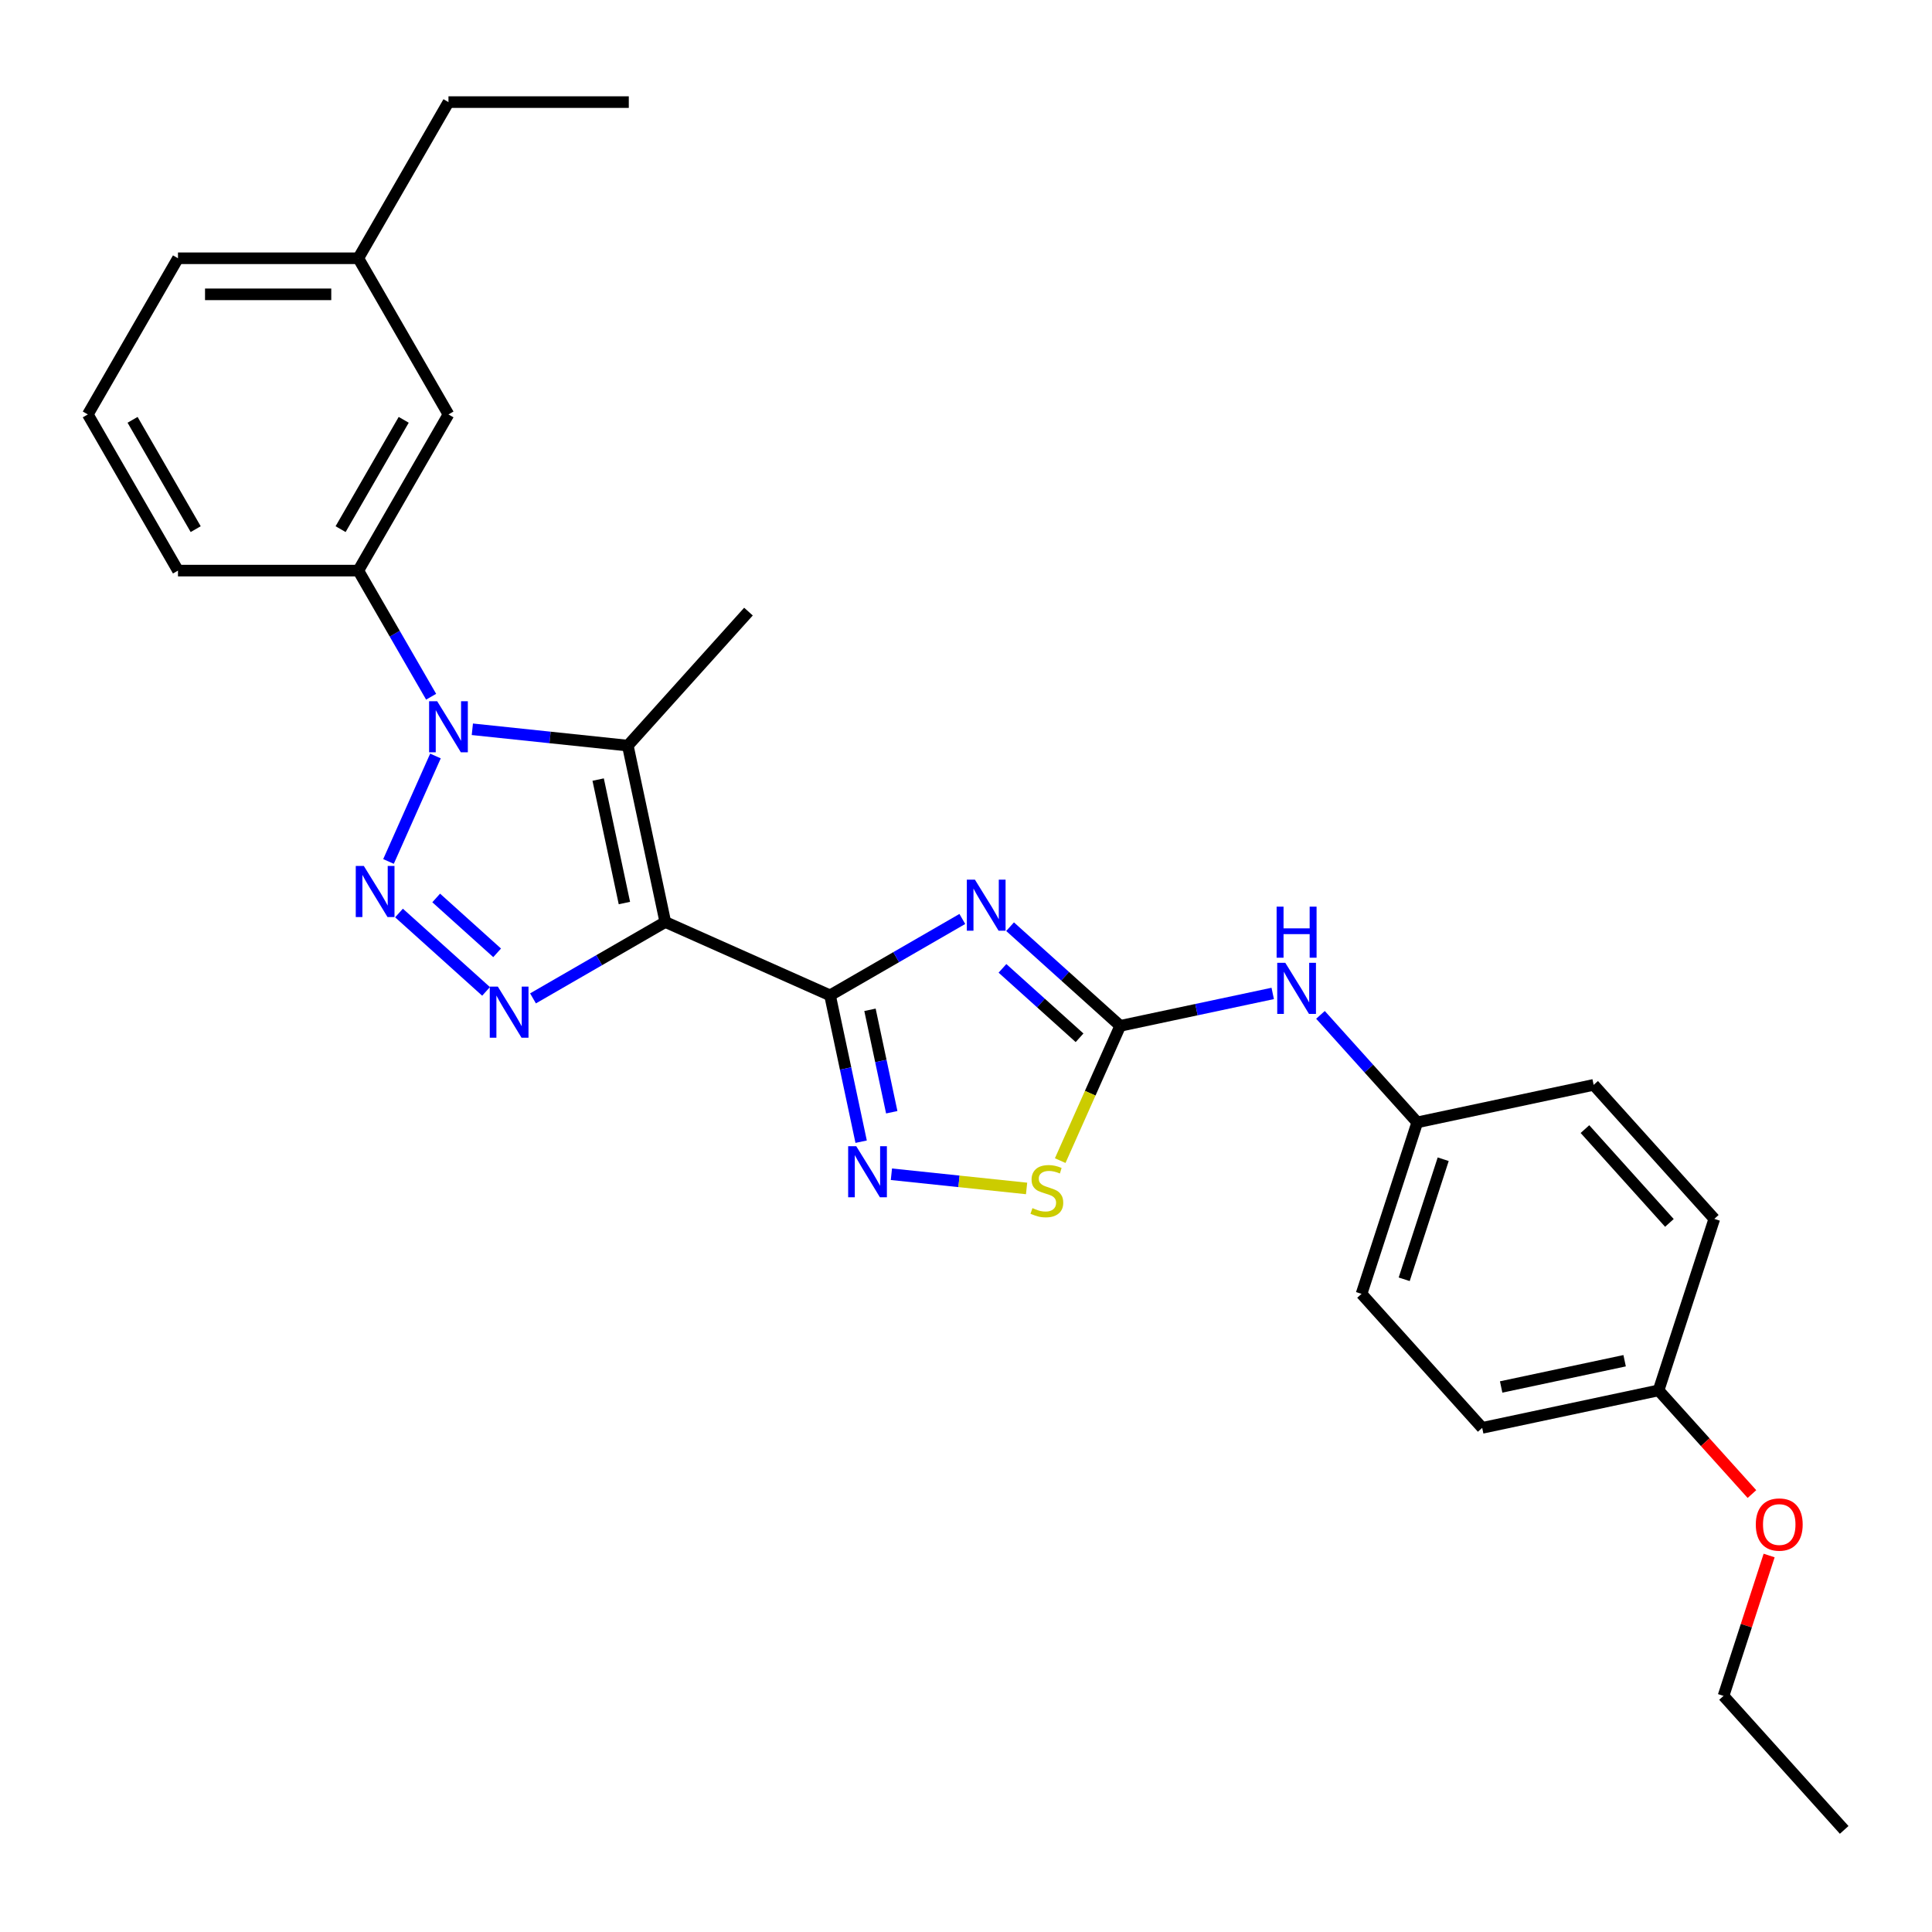 <?xml version='1.0' encoding='iso-8859-1'?>
<svg version='1.1' baseProfile='full'
              xmlns='http://www.w3.org/2000/svg'
                      xmlns:rdkit='http://www.rdkit.org/xml'
                      xmlns:xlink='http://www.w3.org/1999/xlink'
                  xml:space='preserve'
width='1000px' height='1000px' viewBox='0 0 1000 1000'>
<!-- END OF HEADER -->
<rect style='opacity:1.0;fill:#FFFFFF;stroke:none' width='1000' height='1000' x='0' y='0'> </rect>
<path class='bond-0' d='M 344.358,477.228 L 429.625,515.191' style='fill:none;fill-rule:evenodd;stroke:#000000;stroke-width:6px;stroke-linecap:butt;stroke-linejoin:miter;stroke-opacity:1' />
<path class='bond-4' d='M 344.358,477.228 L 310.121,496.995' style='fill:none;fill-rule:evenodd;stroke:#000000;stroke-width:6px;stroke-linecap:butt;stroke-linejoin:miter;stroke-opacity:1' />
<path class='bond-4' d='M 310.121,496.995 L 275.884,516.761' style='fill:none;fill-rule:evenodd;stroke:#0000FF;stroke-width:6px;stroke-linecap:butt;stroke-linejoin:miter;stroke-opacity:1' />
<path class='bond-5' d='M 344.358,477.228 L 324.953,385.931' style='fill:none;fill-rule:evenodd;stroke:#000000;stroke-width:6px;stroke-linecap:butt;stroke-linejoin:miter;stroke-opacity:1' />
<path class='bond-5' d='M 323.188,467.414 L 309.604,403.507' style='fill:none;fill-rule:evenodd;stroke:#000000;stroke-width:6px;stroke-linecap:butt;stroke-linejoin:miter;stroke-opacity:1' />
<path class='bond-3' d='M 429.625,515.191 L 463.862,495.424' style='fill:none;fill-rule:evenodd;stroke:#000000;stroke-width:6px;stroke-linecap:butt;stroke-linejoin:miter;stroke-opacity:1' />
<path class='bond-3' d='M 463.862,495.424 L 498.099,475.658' style='fill:none;fill-rule:evenodd;stroke:#0000FF;stroke-width:6px;stroke-linecap:butt;stroke-linejoin:miter;stroke-opacity:1' />
<path class='bond-7' d='M 429.625,515.191 L 437.676,553.065' style='fill:none;fill-rule:evenodd;stroke:#000000;stroke-width:6px;stroke-linecap:butt;stroke-linejoin:miter;stroke-opacity:1' />
<path class='bond-7' d='M 437.676,553.065 L 445.726,590.938' style='fill:none;fill-rule:evenodd;stroke:#0000FF;stroke-width:6px;stroke-linecap:butt;stroke-linejoin:miter;stroke-opacity:1' />
<path class='bond-7' d='M 450.3,522.672 L 455.935,549.184' style='fill:none;fill-rule:evenodd;stroke:#000000;stroke-width:6px;stroke-linecap:butt;stroke-linejoin:miter;stroke-opacity:1' />
<path class='bond-7' d='M 455.935,549.184 L 461.57,575.695' style='fill:none;fill-rule:evenodd;stroke:#0000FF;stroke-width:6px;stroke-linecap:butt;stroke-linejoin:miter;stroke-opacity:1' />
<path class='bond-1' d='M 206.522,472.569 L 251.585,513.143' style='fill:none;fill-rule:evenodd;stroke:#0000FF;stroke-width:6px;stroke-linecap:butt;stroke-linejoin:miter;stroke-opacity:1' />
<path class='bond-1' d='M 225.772,464.782 L 257.316,493.185' style='fill:none;fill-rule:evenodd;stroke:#0000FF;stroke-width:6px;stroke-linecap:butt;stroke-linejoin:miter;stroke-opacity:1' />
<path class='bond-28' d='M 201.087,445.892 L 225.394,391.299' style='fill:none;fill-rule:evenodd;stroke:#0000FF;stroke-width:6px;stroke-linecap:butt;stroke-linejoin:miter;stroke-opacity:1' />
<path class='bond-2' d='M 244.485,377.474 L 284.719,381.702' style='fill:none;fill-rule:evenodd;stroke:#0000FF;stroke-width:6px;stroke-linecap:butt;stroke-linejoin:miter;stroke-opacity:1' />
<path class='bond-2' d='M 284.719,381.702 L 324.953,385.931' style='fill:none;fill-rule:evenodd;stroke:#000000;stroke-width:6px;stroke-linecap:butt;stroke-linejoin:miter;stroke-opacity:1' />
<path class='bond-9' d='M 223.15,360.625 L 204.305,327.984' style='fill:none;fill-rule:evenodd;stroke:#0000FF;stroke-width:6px;stroke-linecap:butt;stroke-linejoin:miter;stroke-opacity:1' />
<path class='bond-9' d='M 204.305,327.984 L 185.459,295.343' style='fill:none;fill-rule:evenodd;stroke:#000000;stroke-width:6px;stroke-linecap:butt;stroke-linejoin:miter;stroke-opacity:1' />
<path class='bond-6' d='M 522.815,479.65 L 551.317,505.314' style='fill:none;fill-rule:evenodd;stroke:#0000FF;stroke-width:6px;stroke-linecap:butt;stroke-linejoin:miter;stroke-opacity:1' />
<path class='bond-6' d='M 551.317,505.314 L 579.82,530.977' style='fill:none;fill-rule:evenodd;stroke:#000000;stroke-width:6px;stroke-linecap:butt;stroke-linejoin:miter;stroke-opacity:1' />
<path class='bond-6' d='M 518.875,501.222 L 538.827,519.186' style='fill:none;fill-rule:evenodd;stroke:#0000FF;stroke-width:6px;stroke-linecap:butt;stroke-linejoin:miter;stroke-opacity:1' />
<path class='bond-6' d='M 538.827,519.186 L 558.778,537.151' style='fill:none;fill-rule:evenodd;stroke:#000000;stroke-width:6px;stroke-linecap:butt;stroke-linejoin:miter;stroke-opacity:1' />
<path class='bond-13' d='M 324.953,385.931 L 387.407,316.568' style='fill:none;fill-rule:evenodd;stroke:#000000;stroke-width:6px;stroke-linecap:butt;stroke-linejoin:miter;stroke-opacity:1' />
<path class='bond-10' d='M 579.82,530.977 L 619.289,522.588' style='fill:none;fill-rule:evenodd;stroke:#000000;stroke-width:6px;stroke-linecap:butt;stroke-linejoin:miter;stroke-opacity:1' />
<path class='bond-10' d='M 619.289,522.588 L 658.759,514.198' style='fill:none;fill-rule:evenodd;stroke:#0000FF;stroke-width:6px;stroke-linecap:butt;stroke-linejoin:miter;stroke-opacity:1' />
<path class='bond-29' d='M 579.82,530.977 L 564.291,565.855' style='fill:none;fill-rule:evenodd;stroke:#000000;stroke-width:6px;stroke-linecap:butt;stroke-linejoin:miter;stroke-opacity:1' />
<path class='bond-29' d='M 564.291,565.855 L 548.763,600.732' style='fill:none;fill-rule:evenodd;stroke:#CCCC00;stroke-width:6px;stroke-linecap:butt;stroke-linejoin:miter;stroke-opacity:1' />
<path class='bond-8' d='M 461.389,607.787 L 496.374,611.464' style='fill:none;fill-rule:evenodd;stroke:#0000FF;stroke-width:6px;stroke-linecap:butt;stroke-linejoin:miter;stroke-opacity:1' />
<path class='bond-8' d='M 496.374,611.464 L 531.359,615.141' style='fill:none;fill-rule:evenodd;stroke:#CCCC00;stroke-width:6px;stroke-linecap:butt;stroke-linejoin:miter;stroke-opacity:1' />
<path class='bond-11' d='M 185.459,295.343 L 232.127,214.511' style='fill:none;fill-rule:evenodd;stroke:#000000;stroke-width:6px;stroke-linecap:butt;stroke-linejoin:miter;stroke-opacity:1' />
<path class='bond-11' d='M 176.293,273.885 L 208.961,217.302' style='fill:none;fill-rule:evenodd;stroke:#000000;stroke-width:6px;stroke-linecap:butt;stroke-linejoin:miter;stroke-opacity:1' />
<path class='bond-20' d='M 185.459,295.343 L 92.123,295.343' style='fill:none;fill-rule:evenodd;stroke:#000000;stroke-width:6px;stroke-linecap:butt;stroke-linejoin:miter;stroke-opacity:1' />
<path class='bond-12' d='M 683.474,525.296 L 708.523,553.115' style='fill:none;fill-rule:evenodd;stroke:#0000FF;stroke-width:6px;stroke-linecap:butt;stroke-linejoin:miter;stroke-opacity:1' />
<path class='bond-12' d='M 708.523,553.115 L 733.571,580.934' style='fill:none;fill-rule:evenodd;stroke:#000000;stroke-width:6px;stroke-linecap:butt;stroke-linejoin:miter;stroke-opacity:1' />
<path class='bond-15' d='M 232.127,214.511 L 185.459,133.679' style='fill:none;fill-rule:evenodd;stroke:#000000;stroke-width:6px;stroke-linecap:butt;stroke-linejoin:miter;stroke-opacity:1' />
<path class='bond-16' d='M 733.571,580.934 L 824.868,561.528' style='fill:none;fill-rule:evenodd;stroke:#000000;stroke-width:6px;stroke-linecap:butt;stroke-linejoin:miter;stroke-opacity:1' />
<path class='bond-17' d='M 733.571,580.934 L 704.728,669.702' style='fill:none;fill-rule:evenodd;stroke:#000000;stroke-width:6px;stroke-linecap:butt;stroke-linejoin:miter;stroke-opacity:1' />
<path class='bond-17' d='M 746.998,600.018 L 726.808,662.156' style='fill:none;fill-rule:evenodd;stroke:#000000;stroke-width:6px;stroke-linecap:butt;stroke-linejoin:miter;stroke-opacity:1' />
<path class='bond-14' d='M 858.479,719.659 L 767.183,739.065' style='fill:none;fill-rule:evenodd;stroke:#000000;stroke-width:6px;stroke-linecap:butt;stroke-linejoin:miter;stroke-opacity:1' />
<path class='bond-14' d='M 840.904,704.311 L 776.996,717.895' style='fill:none;fill-rule:evenodd;stroke:#000000;stroke-width:6px;stroke-linecap:butt;stroke-linejoin:miter;stroke-opacity:1' />
<path class='bond-21' d='M 858.479,719.659 L 882.639,746.491' style='fill:none;fill-rule:evenodd;stroke:#000000;stroke-width:6px;stroke-linecap:butt;stroke-linejoin:miter;stroke-opacity:1' />
<path class='bond-21' d='M 882.639,746.491 L 906.798,773.322' style='fill:none;fill-rule:evenodd;stroke:#FF0000;stroke-width:6px;stroke-linecap:butt;stroke-linejoin:miter;stroke-opacity:1' />
<path class='bond-31' d='M 858.479,719.659 L 887.322,630.891' style='fill:none;fill-rule:evenodd;stroke:#000000;stroke-width:6px;stroke-linecap:butt;stroke-linejoin:miter;stroke-opacity:1' />
<path class='bond-24' d='M 185.459,133.679 L 232.127,52.848' style='fill:none;fill-rule:evenodd;stroke:#000000;stroke-width:6px;stroke-linecap:butt;stroke-linejoin:miter;stroke-opacity:1' />
<path class='bond-30' d='M 185.459,133.679 L 92.123,133.679' style='fill:none;fill-rule:evenodd;stroke:#000000;stroke-width:6px;stroke-linecap:butt;stroke-linejoin:miter;stroke-opacity:1' />
<path class='bond-30' d='M 171.459,152.347 L 106.123,152.347' style='fill:none;fill-rule:evenodd;stroke:#000000;stroke-width:6px;stroke-linecap:butt;stroke-linejoin:miter;stroke-opacity:1' />
<path class='bond-18' d='M 824.868,561.528 L 887.322,630.891' style='fill:none;fill-rule:evenodd;stroke:#000000;stroke-width:6px;stroke-linecap:butt;stroke-linejoin:miter;stroke-opacity:1' />
<path class='bond-18' d='M 820.363,584.424 L 864.081,632.977' style='fill:none;fill-rule:evenodd;stroke:#000000;stroke-width:6px;stroke-linecap:butt;stroke-linejoin:miter;stroke-opacity:1' />
<path class='bond-19' d='M 704.728,669.702 L 767.183,739.065' style='fill:none;fill-rule:evenodd;stroke:#000000;stroke-width:6px;stroke-linecap:butt;stroke-linejoin:miter;stroke-opacity:1' />
<path class='bond-22' d='M 92.123,295.343 L 45.455,214.511' style='fill:none;fill-rule:evenodd;stroke:#000000;stroke-width:6px;stroke-linecap:butt;stroke-linejoin:miter;stroke-opacity:1' />
<path class='bond-22' d='M 101.289,273.885 L 68.621,217.302' style='fill:none;fill-rule:evenodd;stroke:#000000;stroke-width:6px;stroke-linecap:butt;stroke-linejoin:miter;stroke-opacity:1' />
<path class='bond-25' d='M 915.699,805.131 L 903.895,841.461' style='fill:none;fill-rule:evenodd;stroke:#FF0000;stroke-width:6px;stroke-linecap:butt;stroke-linejoin:miter;stroke-opacity:1' />
<path class='bond-25' d='M 903.895,841.461 L 892.091,877.79' style='fill:none;fill-rule:evenodd;stroke:#000000;stroke-width:6px;stroke-linecap:butt;stroke-linejoin:miter;stroke-opacity:1' />
<path class='bond-23' d='M 45.455,214.511 L 92.123,133.679' style='fill:none;fill-rule:evenodd;stroke:#000000;stroke-width:6px;stroke-linecap:butt;stroke-linejoin:miter;stroke-opacity:1' />
<path class='bond-26' d='M 232.127,52.848 L 325.464,52.848' style='fill:none;fill-rule:evenodd;stroke:#000000;stroke-width:6px;stroke-linecap:butt;stroke-linejoin:miter;stroke-opacity:1' />
<path class='bond-27' d='M 892.091,877.79 L 954.545,947.152' style='fill:none;fill-rule:evenodd;stroke:#000000;stroke-width:6px;stroke-linecap:butt;stroke-linejoin:miter;stroke-opacity:1' />
<path  class='atom-2' d='M 188.321 448.225
L 196.983 462.226
Q 197.842 463.607, 199.223 466.109
Q 200.604 468.61, 200.679 468.759
L 200.679 448.225
L 204.188 448.225
L 204.188 474.658
L 200.567 474.658
L 191.271 459.351
Q 190.188 457.559, 189.031 455.506
Q 187.911 453.452, 187.575 452.817
L 187.575 474.658
L 184.14 474.658
L 184.14 448.225
L 188.321 448.225
' fill='#0000FF'/>
<path  class='atom-3' d='M 226.285 362.958
L 234.946 376.959
Q 235.805 378.34, 237.186 380.842
Q 238.568 383.343, 238.642 383.492
L 238.642 362.958
L 242.152 362.958
L 242.152 389.391
L 238.53 389.391
L 229.234 374.084
Q 228.151 372.292, 226.994 370.238
Q 225.874 368.185, 225.538 367.55
L 225.538 389.391
L 222.103 389.391
L 222.103 362.958
L 226.285 362.958
' fill='#0000FF'/>
<path  class='atom-4' d='M 504.614 455.307
L 513.276 469.307
Q 514.135 470.688, 515.516 473.19
Q 516.897 475.691, 516.972 475.841
L 516.972 455.307
L 520.482 455.307
L 520.482 481.739
L 516.86 481.739
L 507.564 466.432
Q 506.481 464.64, 505.324 462.587
Q 504.204 460.533, 503.868 459.899
L 503.868 481.739
L 500.433 481.739
L 500.433 455.307
L 504.614 455.307
' fill='#0000FF'/>
<path  class='atom-5' d='M 257.684 510.68
L 266.345 524.68
Q 267.204 526.061, 268.585 528.563
Q 269.967 531.064, 270.042 531.214
L 270.042 510.68
L 273.551 510.68
L 273.551 537.113
L 269.93 537.113
L 260.633 521.805
Q 259.55 520.013, 258.393 517.96
Q 257.273 515.906, 256.937 515.272
L 256.937 537.113
L 253.502 537.113
L 253.502 510.68
L 257.684 510.68
' fill='#0000FF'/>
<path  class='atom-8' d='M 443.188 593.272
L 451.85 607.272
Q 452.709 608.653, 454.09 611.155
Q 455.471 613.656, 455.546 613.806
L 455.546 593.272
L 459.056 593.272
L 459.056 619.704
L 455.434 619.704
L 446.138 604.397
Q 445.055 602.605, 443.898 600.552
Q 442.778 598.498, 442.442 597.864
L 442.442 619.704
L 439.007 619.704
L 439.007 593.272
L 443.188 593.272
' fill='#0000FF'/>
<path  class='atom-9' d='M 534.389 625.317
Q 534.688 625.429, 535.92 625.951
Q 537.152 626.474, 538.496 626.81
Q 539.878 627.109, 541.222 627.109
Q 543.723 627.109, 545.179 625.914
Q 546.635 624.682, 546.635 622.554
Q 546.635 621.098, 545.889 620.202
Q 545.179 619.306, 544.059 618.82
Q 542.939 618.335, 541.072 617.775
Q 538.72 617.066, 537.302 616.394
Q 535.92 615.722, 534.912 614.303
Q 533.941 612.884, 533.941 610.495
Q 533.941 607.172, 536.182 605.119
Q 538.459 603.065, 542.939 603.065
Q 546.001 603.065, 549.473 604.521
L 548.614 607.396
Q 545.441 606.089, 543.051 606.089
Q 540.475 606.089, 539.056 607.172
Q 537.638 608.217, 537.675 610.047
Q 537.675 611.466, 538.384 612.324
Q 539.131 613.183, 540.176 613.668
Q 541.259 614.154, 543.051 614.714
Q 545.441 615.46, 546.859 616.207
Q 548.278 616.954, 549.286 618.484
Q 550.331 619.978, 550.331 622.554
Q 550.331 626.213, 547.867 628.191
Q 545.441 630.133, 541.371 630.133
Q 539.019 630.133, 537.227 629.61
Q 535.472 629.125, 533.381 628.266
L 534.389 625.317
' fill='#CCCC00'/>
<path  class='atom-11' d='M 665.274 498.355
L 673.935 512.356
Q 674.794 513.737, 676.175 516.238
Q 677.557 518.74, 677.631 518.889
L 677.631 498.355
L 681.141 498.355
L 681.141 524.788
L 677.519 524.788
L 668.223 509.481
Q 667.14 507.689, 665.983 505.635
Q 664.863 503.582, 664.527 502.947
L 664.527 524.788
L 661.092 524.788
L 661.092 498.355
L 665.274 498.355
' fill='#0000FF'/>
<path  class='atom-11' d='M 660.775 469.279
L 664.359 469.279
L 664.359 480.517
L 677.874 480.517
L 677.874 469.279
L 681.458 469.279
L 681.458 495.712
L 677.874 495.712
L 677.874 483.503
L 664.359 483.503
L 664.359 495.712
L 660.775 495.712
L 660.775 469.279
' fill='#0000FF'/>
<path  class='atom-22' d='M 908.8 789.096
Q 908.8 782.749, 911.936 779.203
Q 915.072 775.656, 920.934 775.656
Q 926.795 775.656, 929.931 779.203
Q 933.067 782.749, 933.067 789.096
Q 933.067 795.518, 929.894 799.177
Q 926.721 802.798, 920.934 802.798
Q 915.11 802.798, 911.936 799.177
Q 908.8 795.555, 908.8 789.096
M 920.934 799.811
Q 924.966 799.811, 927.131 797.123
Q 929.334 794.398, 929.334 789.096
Q 929.334 783.907, 927.131 781.293
Q 924.966 778.643, 920.934 778.643
Q 916.902 778.643, 914.699 781.256
Q 912.533 783.869, 912.533 789.096
Q 912.533 794.435, 914.699 797.123
Q 916.902 799.811, 920.934 799.811
' fill='#FF0000'/>
</svg>
